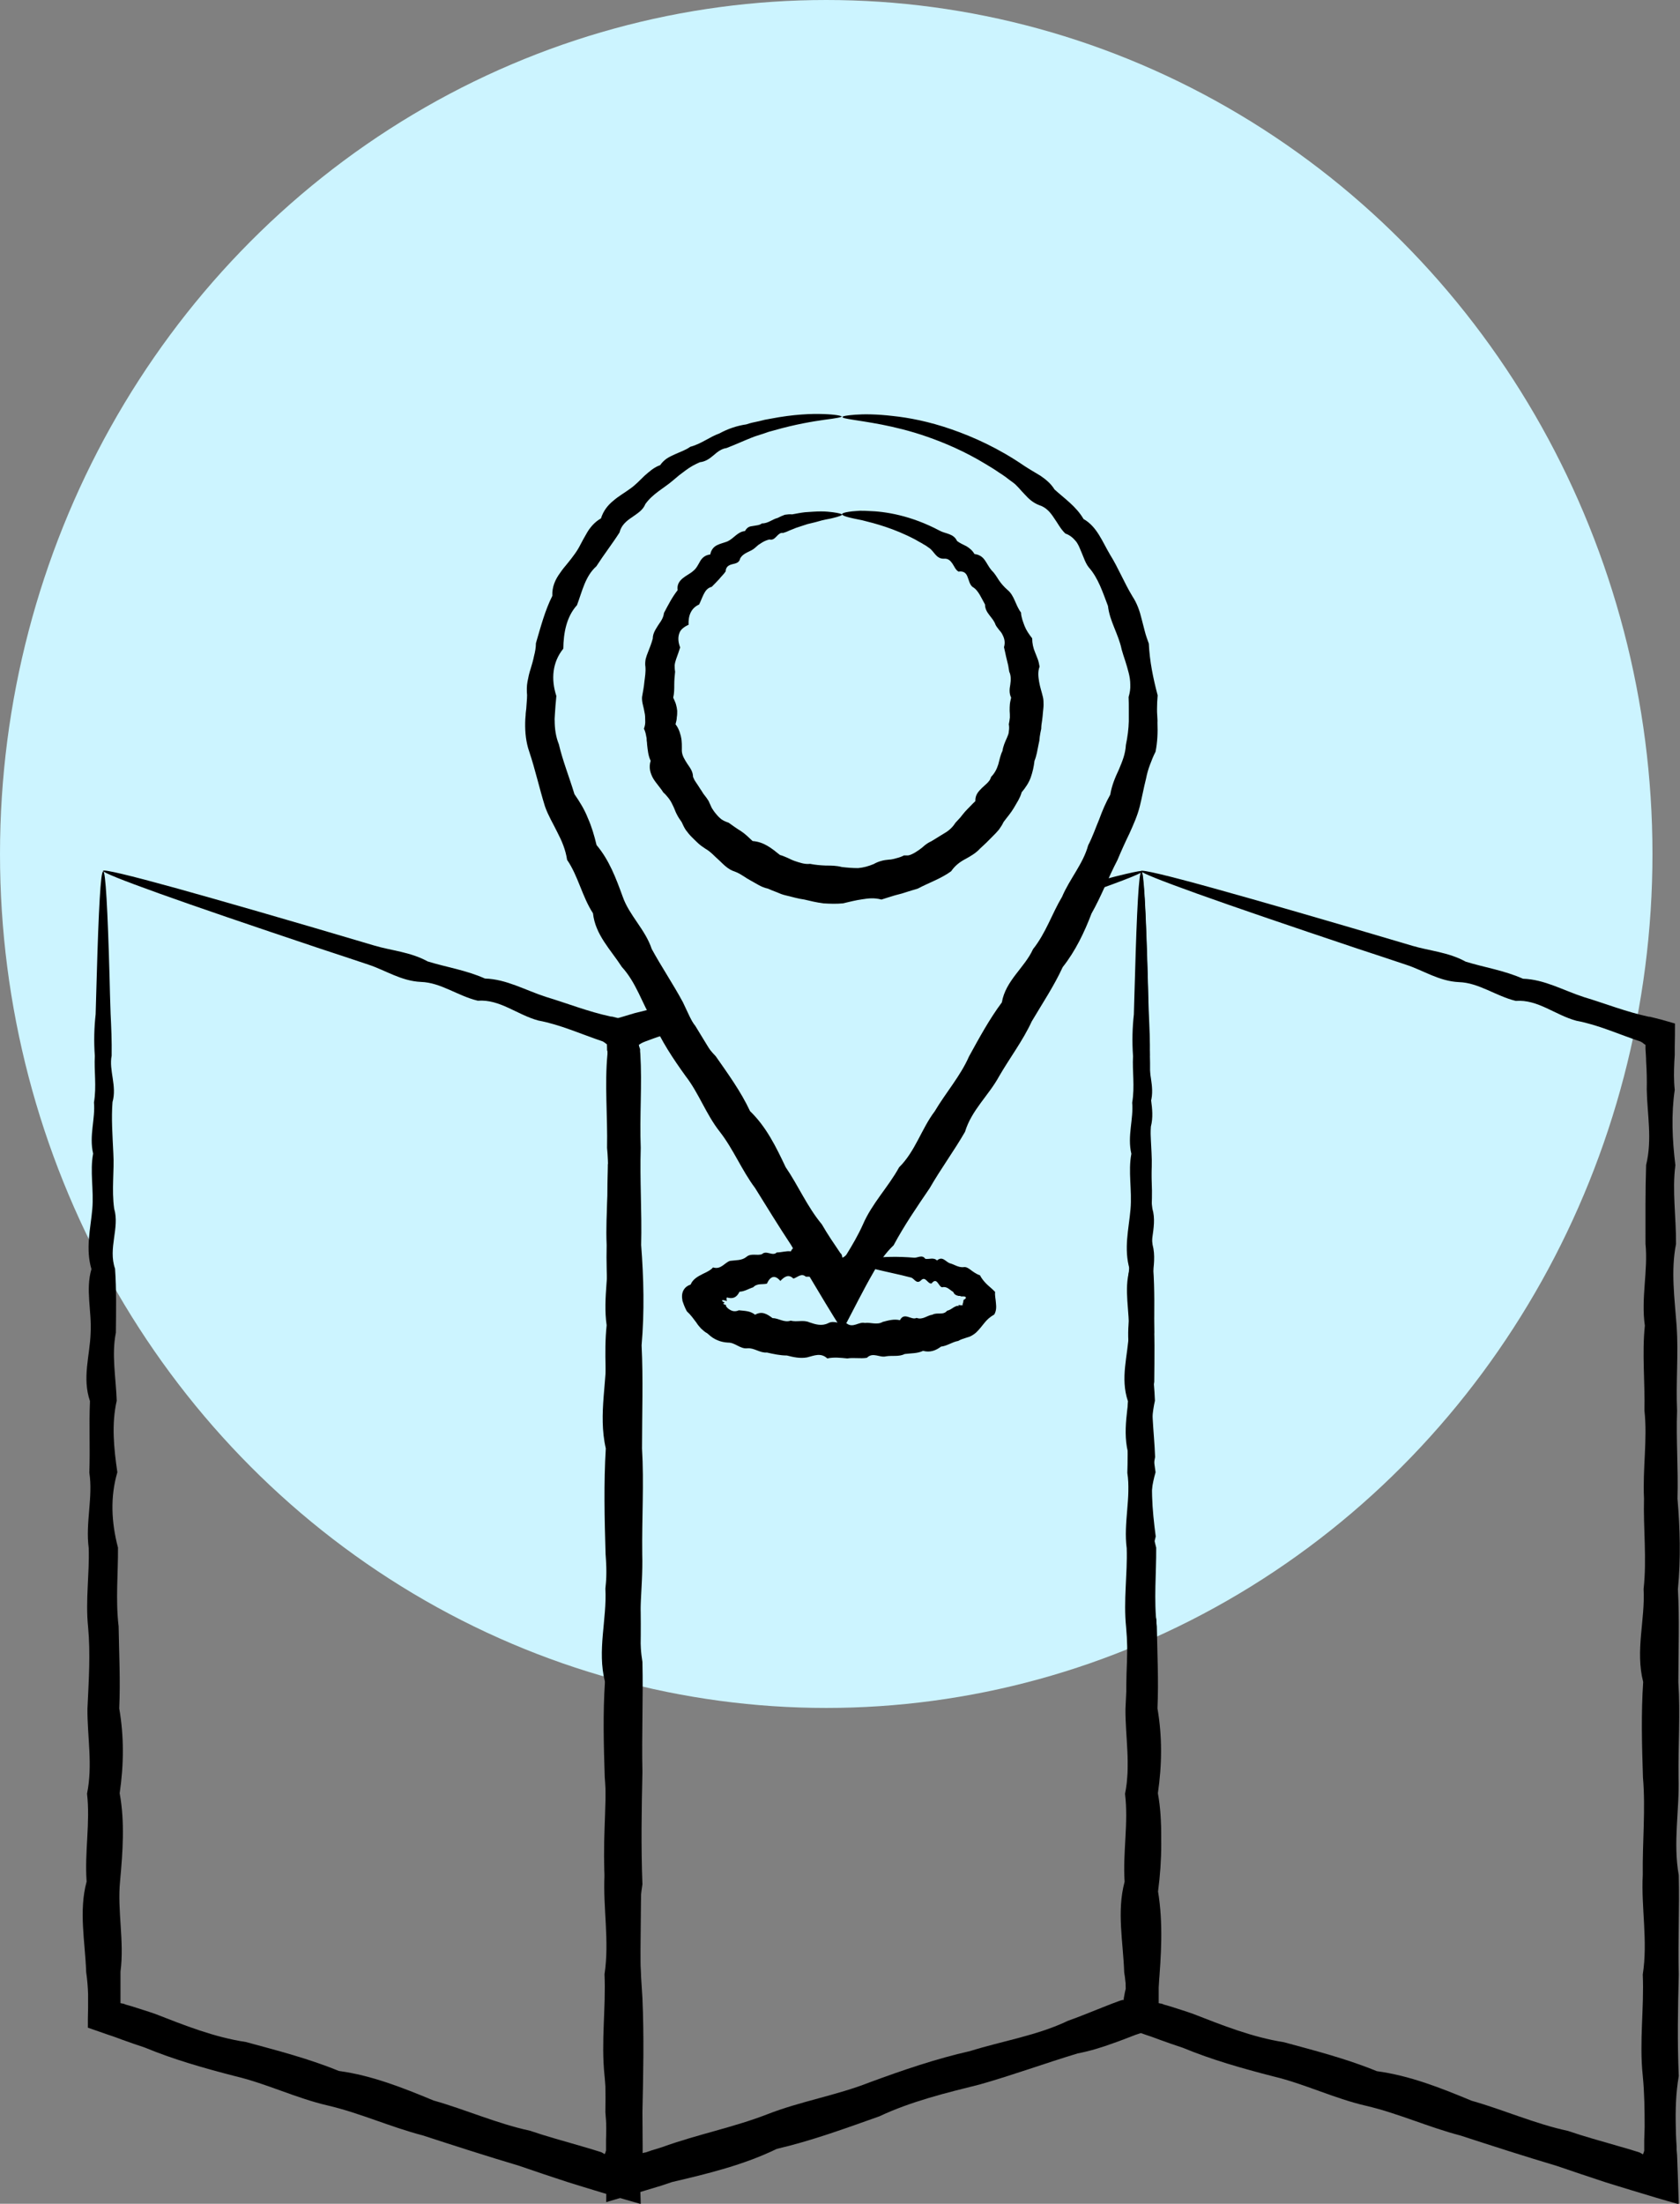 <svg width="61" height="80" viewBox="0 0 61 80" fill="none" xmlns="http://www.w3.org/2000/svg">
<rect x="0" y="0" width="61" height="80" fill="#808080" stroke="none"/>
<g clip-path="url(#clip0_3267_38739)">
<ellipse cx="30" cy="31" rx="30" ry="31" fill="#CCF4FF"/>
<g clip-path="url(#clip1_3267_38739)">
<path d="M3.748 31.628C3.833 31.628 3.909 32.984 3.978 35.468C3.985 35.882 4.001 36.327 4.016 36.802C4.039 37.277 4.062 37.783 4.054 38.32C3.947 38.857 4.253 39.416 4.085 40.007C4.039 40.597 4.085 41.218 4.115 41.862C4.154 42.506 4.047 43.18 4.146 43.878C4.352 44.575 3.917 45.304 4.177 46.055C4.23 46.806 4.215 47.581 4.207 48.378C4.047 49.175 4.207 49.995 4.238 50.846C4.047 51.69 4.131 52.563 4.261 53.445C4.001 54.334 4.039 55.246 4.284 56.182C4.291 57.117 4.192 58.068 4.307 59.041C4.322 60.015 4.375 61.004 4.329 62.016C4.505 63.028 4.498 64.055 4.345 65.097C4.536 66.14 4.459 67.206 4.36 68.286C4.253 69.367 4.521 70.463 4.375 71.575C4.375 71.836 4.375 72.104 4.375 72.372V72.572V72.618V72.648V72.717L4.459 72.733H4.475L4.574 72.771L4.788 72.832C5.071 72.924 5.354 73.009 5.637 73.108C6.699 73.522 7.77 73.952 8.932 74.128C10.055 74.434 11.202 74.726 12.303 75.178C13.495 75.339 14.619 75.784 15.743 76.251C16.913 76.581 18.036 77.087 19.244 77.348C19.825 77.547 20.422 77.708 21.025 77.884L21.469 78.014L21.836 78.129C21.836 78.129 21.897 78.16 21.958 78.198C21.958 78.198 21.989 78.129 22.004 78.068V78.053V78.03V77.915V77.677L22.019 77.21C22.019 76.589 22.019 75.968 21.95 75.347C21.82 74.112 22.004 72.886 21.95 71.667C22.134 70.456 21.889 69.245 21.95 68.056C21.935 66.868 22.057 65.68 21.958 64.515C21.92 63.349 21.889 62.192 21.966 61.05C21.675 59.907 22.042 58.781 21.981 57.669C22.103 56.557 21.966 55.461 21.996 54.38C21.943 53.299 22.126 52.234 22.012 51.191C22.035 50.149 21.92 49.114 22.027 48.109C21.882 47.098 22.149 46.109 22.05 45.135C22.05 44.161 22.042 43.211 22.073 42.276C22.302 41.348 22.111 40.436 22.096 39.547C22.103 39.202 22.096 38.864 22.073 38.527C22.073 38.374 22.057 38.22 22.057 38.067C22.057 38.021 22.057 37.975 22.057 37.921C22.035 37.906 22.012 37.898 21.989 37.875L21.95 37.845L21.927 37.829H21.92C21.92 37.829 21.897 37.806 21.889 37.806C21.094 37.538 20.337 37.193 19.55 37.047C18.778 36.84 18.151 36.266 17.348 36.327C16.614 36.151 16.011 35.668 15.284 35.645C14.566 35.614 13.985 35.215 13.373 35.016C12.761 34.809 12.173 34.617 11.615 34.433C9.1 33.59 7.12 32.916 5.774 32.432C4.429 31.95 3.726 31.666 3.741 31.612C3.764 31.551 4.673 31.766 6.363 32.233C8.045 32.701 10.499 33.406 13.595 34.326C14.214 34.51 14.902 34.556 15.529 34.901C16.194 35.108 16.92 35.215 17.608 35.522C18.388 35.545 19.068 35.944 19.825 36.189C20.59 36.419 21.354 36.725 22.18 36.902C22.195 36.902 22.203 36.902 22.218 36.902L22.279 36.917L22.401 36.948L22.638 37.009C22.799 37.055 22.959 37.101 23.12 37.147C23.12 37.423 23.12 37.714 23.12 37.99V38.098V38.159V38.282L23.105 38.535C23.09 38.872 23.082 39.209 23.12 39.554C22.99 40.444 23.028 41.356 23.143 42.283C23.021 43.219 23.166 44.169 23.166 45.143C22.975 46.116 23.112 47.105 23.189 48.117C23.258 49.129 23.158 50.156 23.204 51.199C23.166 52.241 23.25 53.307 23.219 54.388C23.311 55.469 23.342 56.565 23.235 57.677C23.296 58.788 23.25 59.915 23.25 61.057C23.326 62.2 23.242 63.349 23.258 64.522C23.296 65.688 23.051 66.868 23.265 68.064C23.296 69.252 23.235 70.463 23.265 71.675C23.235 72.894 23.212 74.112 23.265 75.354C23.158 75.975 23.143 76.596 23.158 77.217C23.158 77.371 23.166 77.532 23.174 77.685L23.189 77.922V78.037L23.204 78.229C23.227 78.82 23.25 79.41 23.265 80.008C22.715 79.854 22.149 79.686 21.576 79.509L21.048 79.348L20.605 79.21C20.016 79.019 19.428 78.82 18.847 78.62C17.662 78.267 16.5 77.892 15.345 77.516C14.168 77.21 13.067 76.704 11.913 76.435C10.751 76.167 9.681 75.638 8.549 75.37C7.418 75.079 6.309 74.764 5.254 74.327C4.972 74.235 4.689 74.135 4.414 74.036L4.207 73.959L4.1 73.921L3.917 73.86C3.672 73.775 3.435 73.691 3.19 73.607C3.19 73.369 3.19 73.139 3.198 72.901V72.587V72.388C3.19 72.119 3.167 71.851 3.129 71.59C3.091 70.479 2.854 69.383 3.145 68.302C3.068 67.221 3.282 66.155 3.16 65.113C3.374 64.07 3.167 63.035 3.175 62.031C3.221 61.019 3.29 60.03 3.198 59.056C3.099 58.083 3.252 57.132 3.221 56.197C3.099 55.27 3.382 54.357 3.244 53.46C3.275 52.571 3.229 51.705 3.267 50.862C2.976 50.018 3.267 49.19 3.29 48.393C3.336 47.596 3.099 46.822 3.32 46.07C3.099 45.319 3.29 44.598 3.351 43.893C3.412 43.196 3.259 42.521 3.382 41.877C3.229 41.233 3.466 40.612 3.412 40.022C3.511 39.432 3.412 38.864 3.443 38.335C3.404 37.799 3.42 37.293 3.473 36.818C3.489 36.342 3.496 35.898 3.511 35.484C3.58 33 3.657 31.643 3.741 31.643L3.748 31.628Z" fill="black"/>
<path d="M41.444 31.628C41.482 31.628 41.521 32.003 41.566 32.724C41.605 33.444 41.643 34.502 41.681 35.874C41.689 36.334 41.704 36.825 41.719 37.346C41.742 37.875 41.765 38.427 41.758 39.025C41.651 39.615 41.956 40.244 41.788 40.896C41.742 41.547 41.788 42.237 41.819 42.95C41.857 43.663 41.75 44.414 41.849 45.181C42.056 45.955 41.62 46.76 41.88 47.588C41.933 48.416 41.918 49.275 41.91 50.164C41.75 51.045 41.91 51.958 41.941 52.893C41.75 53.828 41.834 54.787 41.964 55.776C41.704 56.757 41.742 57.769 41.987 58.803C41.995 59.831 41.895 60.889 42.01 61.962C42.025 63.035 42.079 64.131 42.033 65.251C42.209 66.37 42.201 67.504 42.048 68.662C42.239 69.82 42.163 70.993 42.063 72.188C42.063 72.265 42.048 72.349 42.048 72.434V72.556V72.733C42.048 73.016 42.048 73.3 42.048 73.591C41.865 73.653 41.689 73.714 41.505 73.775L41.23 73.867L41.108 73.913L41.031 73.944C40.825 74.02 40.618 74.105 40.412 74.174C39.992 74.327 39.571 74.457 39.128 74.542C37.958 74.894 36.789 75.324 35.573 75.669C34.35 75.975 33.104 76.274 31.927 76.826C30.711 77.256 29.488 77.708 28.204 78.007C27.003 78.59 25.712 78.904 24.404 79.21C24.274 79.256 24.144 79.295 24.014 79.341L23.456 79.509C22.975 79.655 22.493 79.801 22.011 79.939C22.011 79.571 22.019 79.203 22.027 78.835C22.027 78.52 22.027 78.198 22.027 77.884C22.027 77.486 22.019 77.079 21.981 76.673C22.011 75.301 21.889 73.929 21.981 72.533C22.042 71.146 22.096 69.766 21.981 68.401C21.851 67.029 22.034 65.672 21.981 64.331C22.164 62.981 21.92 61.655 21.981 60.329C21.966 59.011 22.088 57.7 21.988 56.412C21.95 55.124 21.92 53.844 21.996 52.579C21.706 51.314 22.073 50.072 22.011 48.838C22.134 47.611 21.996 46.392 22.027 45.196C21.973 44.001 22.157 42.828 22.042 41.67C22.065 40.513 21.95 39.378 22.057 38.259V38.167L22.042 38.121C22.042 38.105 22.042 38.09 22.042 38.059C22.042 37.952 22.034 37.845 22.027 37.737C22.019 37.523 22.019 37.308 22.019 37.086C22.203 37.024 22.394 36.971 22.577 36.917L22.86 36.833L22.99 36.794L23.066 36.772C23.273 36.718 23.487 36.672 23.693 36.618C23.861 36.572 24.03 36.526 24.198 36.48L24.45 36.404L24.58 36.365L24.641 36.35H24.657C24.657 36.35 24.664 36.342 24.672 36.35L24.687 36.38C24.779 36.534 24.87 36.687 24.97 36.833L25.115 37.055L25.192 37.17L25.222 37.208L25.245 37.239C25.803 38.151 26.354 39.048 26.873 39.938C27.233 40.926 27.928 41.678 28.463 42.506C28.968 43.357 29.61 44.077 29.977 44.959C30.099 45.166 30.206 45.365 30.321 45.572C30.367 45.672 30.421 45.771 30.466 45.871C30.489 45.917 30.52 45.971 30.543 46.017L30.581 46.086L30.604 46.116C30.604 46.116 30.604 46.116 30.612 46.109L30.627 46.086C30.688 45.978 30.749 45.848 30.803 45.725C30.856 45.618 30.918 45.549 31.002 45.457C31.009 45.442 31.017 45.442 31.032 45.419L31.086 45.357L31.193 45.235C31.262 45.15 31.33 45.066 31.399 44.982C31.667 44.644 31.904 44.292 31.995 43.862C32.393 43.134 33.066 42.605 33.303 41.846C33.555 41.095 34.136 40.574 34.518 39.976C34.9 39.378 35.275 38.795 35.627 38.251C36.016 37.63 36.383 37.04 36.727 36.48C37.071 35.928 37.385 35.399 37.683 34.909C37.828 34.663 37.974 34.426 38.111 34.203C38.241 33.973 38.363 33.751 38.486 33.544C38.73 33.122 38.952 32.731 39.151 32.386C39.181 32.333 39.212 32.287 39.235 32.233C39.265 32.187 39.281 32.118 39.349 32.118C39.456 32.087 39.564 32.057 39.663 32.034C39.831 31.988 39.992 31.95 40.137 31.911C40.427 31.835 40.672 31.773 40.871 31.727C41.268 31.635 41.475 31.597 41.49 31.628C41.498 31.658 41.261 31.773 40.794 31.95C40.557 32.041 40.267 32.149 39.923 32.272C39.846 32.302 39.762 32.333 39.678 32.364C39.609 32.394 39.518 32.402 39.502 32.494C39.464 32.578 39.418 32.663 39.38 32.747C39.327 32.846 39.281 32.954 39.227 33.061C38.394 34.817 37.003 37.3 35.16 40.367C34.793 40.98 34.526 41.693 33.998 42.276C33.585 42.927 33.257 43.671 32.737 44.322C32.607 44.729 32.393 45.089 32.148 45.442C32.087 45.534 32.026 45.618 31.965 45.702L31.873 45.833L31.827 45.902L31.758 46.001C31.575 46.285 31.391 46.553 31.223 46.837C31.055 47.128 30.879 47.412 30.703 47.696L30.673 47.749L30.657 47.78C30.657 47.78 30.657 47.795 30.65 47.788V47.772L30.573 47.657L30.436 47.419C30.344 47.266 30.252 47.105 30.153 46.952C30.061 46.799 29.97 46.638 29.87 46.484C29.778 46.339 29.687 46.185 29.595 46.04C29.473 45.848 29.343 45.656 29.205 45.465C28.609 44.736 28.25 43.832 27.653 43.042C27.24 42.138 26.675 41.302 26.025 40.497C25.581 39.554 24.909 38.726 24.351 37.806L24.335 37.768C24.335 37.768 24.32 37.737 24.328 37.737V37.714C24.328 37.714 24.328 37.676 24.32 37.661C24.312 37.622 24.297 37.584 24.282 37.538C24.282 37.523 24.267 37.538 24.259 37.538H24.228C24.228 37.538 24.19 37.546 24.175 37.553L24.114 37.569L24.045 37.592C23.838 37.653 23.64 37.73 23.433 37.806L23.357 37.837C23.357 37.837 23.334 37.845 23.326 37.852L23.28 37.875C23.28 37.875 23.219 37.914 23.196 37.929C23.204 37.975 23.212 38.013 23.227 38.044L23.242 38.09C23.242 38.09 23.242 38.105 23.242 38.121V38.167L23.25 38.259C23.319 39.378 23.219 40.513 23.265 41.67C23.227 42.828 23.311 44.001 23.28 45.196C23.372 46.392 23.403 47.603 23.296 48.838C23.357 50.064 23.311 51.314 23.311 52.579C23.387 53.844 23.303 55.116 23.319 56.412C23.357 57.707 23.112 59.011 23.326 60.329C23.357 61.648 23.296 62.981 23.326 64.331C23.296 65.672 23.273 67.029 23.326 68.401C23.112 69.774 23.242 71.146 23.326 72.533C23.387 73.921 23.357 75.301 23.326 76.673C23.326 77.079 23.334 77.478 23.334 77.884V78.099V78.16L23.418 78.137H23.441L23.64 78.068L24.037 77.945C25.299 77.486 26.613 77.233 27.844 76.757C29.075 76.274 30.375 76.067 31.575 75.592C32.783 75.147 33.991 74.734 35.221 74.457C36.422 74.082 37.668 73.89 38.784 73.354C39.204 73.208 39.617 73.032 40.03 72.871C40.236 72.786 40.443 72.71 40.649 72.633L40.726 72.61H40.741V72.602C40.741 72.602 40.741 72.602 40.748 72.602C40.756 72.602 40.771 72.602 40.794 72.602H40.802C40.802 72.602 40.802 72.587 40.802 72.579V72.549L40.825 72.426C40.84 72.342 40.855 72.265 40.878 72.181C40.81 70.985 41.024 69.812 40.894 68.654C41.108 67.497 40.901 66.362 40.909 65.243C40.955 64.124 41.024 63.028 40.932 61.954C40.833 60.881 40.986 59.823 40.955 58.796C40.833 57.761 41.115 56.757 40.978 55.768C41.008 54.787 40.962 53.821 41.001 52.885C40.71 51.95 41.001 51.038 41.031 50.156C41.07 49.275 40.84 48.416 41.062 47.581C40.84 46.753 41.031 45.948 41.093 45.173C41.154 44.399 41.001 43.656 41.123 42.943C40.97 42.23 41.207 41.54 41.154 40.888C41.253 40.236 41.154 39.608 41.184 39.018C41.146 38.427 41.161 37.868 41.215 37.339C41.23 36.81 41.238 36.319 41.253 35.859C41.291 34.487 41.322 33.421 41.368 32.709C41.406 31.988 41.444 31.612 41.482 31.612L41.444 31.628Z" fill="black"/>
<path d="M41.446 31.628C41.53 31.628 41.606 32.984 41.675 35.468C41.683 35.882 41.698 36.327 41.713 36.802C41.736 37.277 41.759 37.783 41.751 38.32C41.644 38.857 41.95 39.416 41.782 40.007C41.736 40.597 41.782 41.218 41.812 41.862C41.851 42.506 41.744 43.18 41.843 43.878C42.05 44.575 41.614 45.304 41.874 46.055C41.927 46.806 41.912 47.581 41.904 48.378C41.744 49.175 41.904 49.995 41.935 50.846C41.744 51.69 41.828 52.563 41.958 53.445C41.698 54.334 41.736 55.246 41.981 56.182C41.988 57.109 41.889 58.068 42.004 59.041C42.019 60.015 42.072 61.004 42.027 62.016C42.202 63.028 42.195 64.055 42.042 65.097C42.233 66.14 42.157 67.205 42.057 68.286C41.95 69.367 42.225 70.463 42.072 71.575C42.072 71.843 42.072 72.104 42.072 72.372V72.572V72.618V72.648V72.717L42.157 72.733H42.172L42.271 72.771L42.485 72.832C42.768 72.924 43.051 73.009 43.326 73.108C44.389 73.522 45.459 73.951 46.621 74.135C47.745 74.442 48.892 74.733 49.992 75.186C51.185 75.347 52.309 75.791 53.432 76.259C54.602 76.589 55.726 77.095 56.934 77.355C57.515 77.555 58.111 77.716 58.715 77.892L59.166 78.022L59.533 78.137C59.533 78.137 59.594 78.168 59.655 78.206C59.655 78.206 59.686 78.137 59.701 78.076V78.061V78.037V77.922V77.685L59.716 77.217C59.716 76.596 59.709 75.975 59.648 75.354C59.517 74.12 59.701 72.894 59.648 71.675C59.839 70.463 59.586 69.252 59.648 68.064C59.632 66.876 59.755 65.688 59.655 64.522C59.617 63.357 59.586 62.2 59.663 61.057C59.372 59.915 59.739 58.788 59.678 57.684C59.8 56.573 59.663 55.477 59.693 54.396C59.64 53.315 59.823 52.249 59.709 51.206C59.732 50.164 59.617 49.137 59.724 48.125C59.579 47.113 59.846 46.124 59.747 45.15C59.747 44.177 59.739 43.226 59.77 42.291C59.999 41.356 59.808 40.443 59.793 39.554C59.8 39.209 59.793 38.872 59.77 38.535C59.77 38.381 59.755 38.228 59.747 38.075C59.747 38.029 59.747 37.983 59.747 37.929C59.724 37.914 59.701 37.906 59.678 37.883L59.64 37.852L59.617 37.837H59.609C59.609 37.837 59.586 37.814 59.579 37.814C58.776 37.546 58.027 37.201 57.239 37.055C56.467 36.848 55.84 36.273 55.038 36.334C54.312 36.158 53.7 35.675 52.974 35.652C52.255 35.621 51.674 35.223 51.063 35.024C50.451 34.817 49.862 34.625 49.304 34.441C46.789 33.598 44.809 32.923 43.464 32.44C42.118 31.957 41.415 31.674 41.43 31.62C41.453 31.558 42.363 31.773 44.052 32.241C45.734 32.708 48.188 33.414 51.284 34.334C51.904 34.518 52.592 34.564 53.218 34.909C53.883 35.116 54.61 35.223 55.298 35.529C56.078 35.553 56.758 35.951 57.515 36.197C58.279 36.426 59.044 36.733 59.869 36.909C59.885 36.909 59.892 36.909 59.907 36.909L59.969 36.925L60.091 36.955L60.336 37.017C60.496 37.063 60.657 37.109 60.817 37.155C60.817 37.431 60.817 37.722 60.809 37.998V38.105V38.167V38.289L60.794 38.542C60.779 38.88 60.771 39.217 60.809 39.562C60.679 40.451 60.718 41.363 60.832 42.299C60.71 43.226 60.863 44.184 60.855 45.158C60.664 46.132 60.802 47.12 60.878 48.132C60.947 49.144 60.848 50.172 60.894 51.214C60.855 52.257 60.94 53.322 60.909 54.403C61.001 55.484 61.031 56.58 60.924 57.692C60.985 58.803 60.94 59.93 60.94 61.065C61.016 62.207 60.932 63.357 60.947 64.53C60.985 65.695 60.741 66.876 60.955 68.072C60.985 69.268 60.924 70.471 60.955 71.682C60.924 72.901 60.901 74.12 60.955 75.362C60.848 75.983 60.832 76.604 60.848 77.225C60.848 77.378 60.855 77.539 60.863 77.692L60.878 77.93V78.045L60.894 78.237C60.916 78.827 60.939 79.417 60.955 80.015C60.404 79.862 59.839 79.693 59.265 79.517L58.738 79.356L58.294 79.218C57.706 79.026 57.117 78.827 56.536 78.628C55.351 78.275 54.189 77.9 53.035 77.524C51.858 77.217 50.757 76.711 49.602 76.443C48.44 76.175 47.37 75.646 46.239 75.377C45.107 75.086 43.999 74.772 42.944 74.335C42.661 74.243 42.378 74.143 42.103 74.043L41.897 73.967L41.79 73.928L41.606 73.867C41.369 73.783 41.124 73.698 40.888 73.614C40.888 73.377 40.888 73.147 40.895 72.909V72.595V72.395C40.888 72.127 40.865 71.859 40.819 71.598C40.781 70.487 40.544 69.39 40.834 68.309C40.765 67.228 40.979 66.171 40.849 65.12C41.063 64.078 40.857 63.043 40.865 62.039C40.91 61.027 40.979 60.038 40.888 59.064C40.788 58.091 40.941 57.14 40.91 56.205C40.788 55.277 41.071 54.357 40.933 53.468C40.964 52.579 40.918 51.712 40.956 50.869C40.666 50.026 40.956 49.198 40.987 48.401C41.025 47.603 40.796 46.829 41.017 46.078C40.796 45.327 40.987 44.606 41.048 43.901C41.109 43.203 40.956 42.529 41.079 41.885C40.926 41.241 41.163 40.62 41.109 40.029C41.209 39.439 41.109 38.872 41.14 38.343C41.102 37.806 41.117 37.3 41.17 36.825C41.186 36.35 41.193 35.905 41.209 35.491C41.277 33.007 41.354 31.651 41.438 31.651L41.446 31.628Z" fill="black"/>
<path d="M30.59 15.1C30.59 15.146 30.36 15.184 29.94 15.238C29.512 15.299 28.893 15.399 28.113 15.621C28.052 15.636 27.983 15.659 27.914 15.675C27.845 15.698 27.777 15.721 27.715 15.744C27.578 15.79 27.433 15.828 27.287 15.889C26.997 16.004 26.699 16.142 26.378 16.265C26.202 16.288 26.049 16.403 25.911 16.526C25.766 16.648 25.621 16.756 25.414 16.779C25.238 16.855 25.063 16.947 24.902 17.07C24.818 17.131 24.742 17.192 24.657 17.254C24.581 17.323 24.497 17.384 24.421 17.453C24.107 17.721 23.702 17.921 23.434 18.296C23.343 18.526 23.136 18.641 22.945 18.779C22.746 18.91 22.555 19.071 22.494 19.331C22.234 19.738 21.928 20.129 21.653 20.558C21.248 20.918 21.141 21.462 20.95 21.968C20.568 22.39 20.461 22.973 20.453 23.548C20.055 24.038 20.002 24.659 20.201 25.265C20.193 25.41 20.17 25.564 20.163 25.709L20.147 25.939C20.147 26.016 20.132 26.093 20.14 26.162C20.14 26.438 20.178 26.737 20.292 27.02C20.43 27.611 20.667 28.201 20.858 28.829C21.049 29.105 21.225 29.389 21.347 29.703C21.485 30.01 21.577 30.332 21.661 30.677C22.119 31.221 22.364 31.873 22.609 32.547C22.846 33.23 23.427 33.736 23.664 34.449C24.015 35.093 24.436 35.714 24.795 36.38C25.116 37.07 25.437 37.776 25.988 38.343C26.431 38.979 26.897 39.615 27.234 40.336C27.822 40.903 28.174 41.624 28.526 42.368C28.984 43.035 29.305 43.801 29.841 44.445C30.047 44.805 30.284 45.15 30.513 45.488C30.552 45.526 30.559 45.518 30.59 45.656C30.59 45.656 30.681 45.618 30.735 45.541C30.949 45.196 31.163 44.828 31.331 44.453C31.66 43.686 32.256 43.088 32.646 42.375C33.235 41.793 33.456 40.98 33.938 40.344C34.343 39.661 34.871 39.064 35.184 38.351C35.559 37.668 35.926 36.994 36.377 36.388C36.514 35.591 37.202 35.131 37.508 34.456C37.974 33.874 38.196 33.168 38.563 32.555C38.838 31.904 39.328 31.359 39.511 30.685C39.672 30.378 39.779 30.056 39.909 29.749C40.023 29.435 40.153 29.128 40.314 28.845C40.367 28.515 40.49 28.224 40.627 27.933C40.688 27.787 40.749 27.641 40.795 27.496C40.841 27.35 40.872 27.197 40.88 27.043C40.941 26.752 40.979 26.461 40.986 26.185C40.986 26.116 40.986 26.039 40.986 25.97V25.748C40.986 25.594 40.986 25.449 40.979 25.303C41.025 25.15 41.048 24.997 41.04 24.851C41.04 24.705 41.017 24.559 40.979 24.414C40.941 24.268 40.902 24.13 40.857 23.992C40.811 23.854 40.765 23.716 40.727 23.578C40.612 23.019 40.291 22.551 40.23 21.999C40.039 21.501 39.878 20.98 39.526 20.588C39.45 20.489 39.396 20.366 39.351 20.251C39.305 20.129 39.251 20.014 39.205 19.899C39.182 19.837 39.152 19.784 39.121 19.73C39.091 19.676 39.052 19.63 39.007 19.584C38.922 19.492 38.823 19.416 38.685 19.37C38.51 19.209 38.403 18.986 38.265 18.795C38.135 18.595 37.982 18.419 37.745 18.342C37.516 18.258 37.355 18.112 37.21 17.951C37.057 17.798 36.927 17.614 36.759 17.499C36.675 17.438 36.591 17.377 36.514 17.315C36.43 17.254 36.346 17.2 36.262 17.146C36.102 17.032 35.926 16.932 35.765 16.832C35.031 16.388 34.313 16.081 33.678 15.859C33.044 15.636 32.478 15.506 32.019 15.414C31.094 15.238 30.59 15.207 30.59 15.138C30.59 15.107 30.75 15.077 31.056 15.054C31.362 15.031 31.821 15.031 32.409 15.1C32.998 15.161 33.724 15.299 34.542 15.583C35.36 15.866 36.27 16.28 37.187 16.909C37.371 17.032 37.577 17.146 37.776 17.269C37.967 17.399 38.158 17.553 38.288 17.767C38.64 18.089 39.075 18.381 39.343 18.841C39.832 19.117 40.023 19.661 40.306 20.136C40.604 20.611 40.811 21.14 41.117 21.646C41.285 21.899 41.384 22.183 41.453 22.474C41.491 22.62 41.529 22.766 41.568 22.919C41.606 23.072 41.659 23.21 41.713 23.364C41.743 24 41.866 24.605 42.034 25.242C42.019 25.403 42.011 25.571 42.011 25.732C42.011 25.817 42.011 25.893 42.019 25.978C42.019 26.062 42.034 26.139 42.026 26.231C42.041 26.591 42.026 26.944 41.957 27.289C41.873 27.45 41.812 27.611 41.751 27.772C41.69 27.933 41.644 28.101 41.613 28.262C41.529 28.592 41.468 28.937 41.384 29.274C41.3 29.611 41.155 29.933 41.01 30.255C40.857 30.57 40.711 30.892 40.574 31.221C40.245 31.85 39.993 32.525 39.633 33.161C39.373 33.843 39.052 34.518 38.586 35.108C38.273 35.79 37.852 36.419 37.462 37.078C37.141 37.776 36.667 38.397 36.277 39.071C35.903 39.761 35.276 40.298 35.039 41.087C34.642 41.777 34.16 42.429 33.755 43.134C33.296 43.809 32.837 44.476 32.447 45.204C32.142 45.495 31.912 45.833 31.706 46.201C31.347 46.822 30.995 47.535 30.59 48.301C30.185 47.672 29.764 46.96 29.351 46.27C29.137 45.909 28.931 45.557 28.724 45.196C28.273 44.514 27.845 43.816 27.417 43.127C26.928 42.475 26.63 41.716 26.133 41.08C25.636 40.451 25.376 39.684 24.895 39.064C24.436 38.427 24.008 37.783 23.702 37.07C23.312 36.411 23.098 35.668 22.578 35.1C22.173 34.472 21.615 33.935 21.531 33.153C21.133 32.54 20.996 31.804 20.591 31.214C20.537 30.846 20.399 30.524 20.239 30.217C20.086 29.903 19.903 29.604 19.788 29.274C19.581 28.607 19.436 27.94 19.215 27.281C19.1 26.951 19.062 26.591 19.069 26.231C19.069 26.139 19.077 26.054 19.085 25.97C19.085 25.886 19.1 25.809 19.108 25.725C19.115 25.564 19.138 25.395 19.138 25.234C19.123 25.073 19.123 24.904 19.153 24.744C19.184 24.582 19.215 24.429 19.268 24.276C19.314 24.123 19.36 23.969 19.39 23.816C19.429 23.663 19.459 23.509 19.459 23.348C19.635 22.75 19.788 22.16 20.055 21.631C20.04 21.302 20.163 21.033 20.338 20.796C20.377 20.734 20.422 20.68 20.468 20.619C20.514 20.566 20.56 20.504 20.606 20.451C20.698 20.343 20.782 20.228 20.866 20.113C20.95 19.998 21.019 19.883 21.08 19.761C21.141 19.638 21.21 19.523 21.279 19.4C21.309 19.339 21.347 19.285 21.386 19.224C21.424 19.17 21.47 19.117 21.508 19.071C21.6 18.971 21.699 18.887 21.821 18.818C21.905 18.549 22.066 18.342 22.265 18.181C22.456 18.013 22.678 17.89 22.876 17.744C23.075 17.607 23.236 17.43 23.404 17.269C23.58 17.116 23.748 16.962 23.97 16.886C24.038 16.786 24.122 16.709 24.206 16.648C24.298 16.587 24.398 16.541 24.497 16.495C24.696 16.403 24.895 16.342 25.063 16.219C25.468 16.112 25.766 15.859 26.118 15.736C26.439 15.56 26.775 15.452 27.096 15.406C27.249 15.353 27.402 15.322 27.555 15.291C27.631 15.276 27.7 15.253 27.769 15.238C27.838 15.222 27.914 15.215 27.983 15.199C28.816 15.038 29.466 15.015 29.902 15.031C30.337 15.046 30.567 15.092 30.567 15.13L30.59 15.1Z" fill="black"/>
<path d="M30.59 18.664C30.59 18.703 30.476 18.749 30.254 18.802C30.147 18.833 30.009 18.848 29.856 18.887C29.703 18.933 29.52 18.979 29.321 19.025C29.191 19.063 29.054 19.117 28.901 19.163C28.824 19.193 28.756 19.224 28.671 19.255C28.595 19.293 28.518 19.324 28.434 19.347C28.228 19.308 28.167 19.646 27.938 19.584C27.838 19.607 27.746 19.646 27.662 19.699C27.616 19.73 27.578 19.753 27.532 19.784C27.494 19.814 27.456 19.853 27.41 19.891C27.25 20.037 26.997 20.052 26.875 20.274C26.844 20.427 26.722 20.451 26.592 20.481C26.47 20.512 26.355 20.566 26.348 20.742C26.279 20.849 26.187 20.926 26.11 21.026C26.026 21.117 25.935 21.209 25.843 21.302C25.69 21.34 25.614 21.447 25.552 21.57C25.491 21.692 25.445 21.823 25.384 21.945C25.086 22.076 24.987 22.359 25.002 22.681C24.91 22.72 24.841 22.766 24.78 22.819C24.719 22.873 24.681 22.934 24.658 23.011C24.612 23.157 24.627 23.325 24.696 23.502C24.65 23.64 24.605 23.785 24.551 23.923C24.528 23.992 24.505 24.069 24.497 24.145C24.497 24.222 24.497 24.299 24.513 24.383C24.497 24.537 24.482 24.69 24.482 24.851C24.482 25.012 24.482 25.165 24.444 25.326C24.482 25.41 24.52 25.487 24.543 25.564C24.566 25.64 24.581 25.725 24.589 25.801C24.589 25.878 24.589 25.962 24.574 26.039C24.574 26.123 24.551 26.2 24.528 26.292C24.589 26.369 24.627 26.445 24.658 26.522C24.673 26.56 24.689 26.599 24.696 26.637C24.712 26.675 24.719 26.714 24.727 26.752C24.765 26.913 24.757 27.082 24.757 27.258C24.765 27.434 24.864 27.58 24.956 27.726C25.055 27.871 25.163 28.009 25.163 28.201L25.216 28.316C25.216 28.316 25.262 28.392 25.285 28.423C25.331 28.492 25.384 28.569 25.43 28.645C25.484 28.715 25.522 28.799 25.575 28.86C25.629 28.929 25.682 28.998 25.728 29.075C25.767 29.159 25.805 29.243 25.843 29.328C25.889 29.404 25.942 29.481 26.003 29.55C26.057 29.619 26.126 29.688 26.195 29.742C26.271 29.795 26.363 29.834 26.454 29.864C26.607 29.972 26.753 30.079 26.905 30.171C27.058 30.271 27.188 30.401 27.326 30.531C27.739 30.562 28.014 30.792 28.32 31.037C28.412 31.06 28.496 31.099 28.587 31.137C28.671 31.175 28.756 31.221 28.847 31.252C29.031 31.313 29.214 31.382 29.413 31.359C29.604 31.398 29.795 31.413 29.986 31.421C30.177 31.421 30.369 31.421 30.567 31.474C30.758 31.497 30.957 31.513 31.156 31.513C31.347 31.497 31.538 31.444 31.722 31.367C31.898 31.267 32.081 31.221 32.272 31.206C32.371 31.206 32.463 31.175 32.555 31.152C32.647 31.129 32.738 31.099 32.822 31.053C32.876 31.053 32.929 31.053 32.975 31.053C33.021 31.045 33.067 31.03 33.113 31.007C33.197 30.968 33.281 30.915 33.358 30.861L33.472 30.777L33.579 30.685C33.656 30.623 33.732 30.577 33.816 30.539C33.977 30.439 34.13 30.347 34.29 30.248C34.451 30.156 34.588 30.033 34.688 29.872C34.749 29.803 34.81 29.742 34.871 29.673C34.925 29.604 34.986 29.527 35.039 29.466C35.101 29.397 35.162 29.335 35.223 29.274C35.284 29.213 35.345 29.144 35.414 29.082C35.406 28.852 35.529 28.73 35.651 28.607C35.712 28.546 35.789 28.485 35.85 28.423C35.88 28.392 35.911 28.354 35.934 28.323C35.957 28.285 35.972 28.247 35.987 28.201C36.117 28.07 36.194 27.917 36.247 27.749C36.293 27.58 36.324 27.411 36.4 27.258C36.423 27.089 36.492 26.936 36.561 26.783C36.576 26.744 36.591 26.706 36.607 26.668C36.622 26.629 36.63 26.583 36.63 26.545C36.645 26.461 36.645 26.376 36.63 26.292C36.645 26.215 36.66 26.131 36.668 26.047C36.668 25.962 36.668 25.886 36.66 25.801C36.66 25.725 36.66 25.64 36.668 25.564C36.675 25.487 36.698 25.403 36.714 25.326C36.637 25.165 36.653 25.012 36.683 24.851C36.706 24.69 36.714 24.529 36.645 24.383C36.63 24.306 36.622 24.23 36.607 24.153C36.591 24.076 36.568 24.008 36.553 23.931C36.515 23.785 36.492 23.64 36.454 23.494C36.507 23.318 36.469 23.172 36.4 23.042C36.37 22.973 36.324 22.919 36.27 22.858C36.224 22.796 36.178 22.743 36.148 22.681C36.056 22.405 35.766 22.26 35.766 21.945C35.705 21.823 35.636 21.708 35.575 21.593C35.506 21.478 35.429 21.37 35.307 21.302C35.208 21.217 35.185 21.072 35.131 20.941C35.085 20.811 34.994 20.719 34.803 20.75C34.695 20.688 34.65 20.558 34.581 20.458C34.512 20.358 34.428 20.267 34.275 20.282C33.992 20.29 33.923 20.021 33.748 19.899C33.702 19.868 33.663 19.837 33.617 19.807C33.572 19.776 33.526 19.761 33.488 19.73C33.396 19.684 33.312 19.63 33.228 19.584C32.456 19.178 31.775 19.002 31.309 18.887C30.843 18.795 30.575 18.733 30.575 18.664C30.575 18.634 30.659 18.603 30.812 18.58C30.888 18.565 30.988 18.557 31.11 18.549C31.171 18.549 31.232 18.534 31.301 18.542C31.37 18.542 31.439 18.542 31.523 18.549C32.142 18.565 33.075 18.71 34.114 19.262C34.313 19.377 34.627 19.362 34.749 19.638C34.848 19.715 34.971 19.768 35.093 19.83C35.208 19.899 35.315 19.991 35.383 20.113C35.552 20.129 35.674 20.213 35.758 20.335C35.842 20.451 35.903 20.588 36.003 20.703C36.11 20.803 36.186 20.933 36.27 21.064C36.354 21.186 36.454 21.302 36.576 21.409C36.836 21.616 36.867 21.968 37.073 22.237C37.073 22.321 37.096 22.405 37.119 22.49C37.142 22.566 37.172 22.643 37.203 22.727C37.264 22.881 37.363 23.026 37.478 23.172C37.478 23.356 37.516 23.525 37.585 23.686C37.616 23.77 37.654 23.854 37.684 23.939C37.715 24.023 37.73 24.115 37.746 24.199C37.677 24.391 37.7 24.567 37.73 24.751C37.761 24.935 37.822 25.111 37.868 25.303C37.891 25.395 37.891 25.495 37.891 25.587C37.891 25.679 37.876 25.778 37.868 25.87C37.86 25.962 37.853 26.062 37.837 26.162C37.822 26.254 37.807 26.353 37.807 26.453C37.784 26.545 37.769 26.645 37.753 26.744L37.738 26.89L37.707 27.036C37.669 27.227 37.639 27.434 37.562 27.618C37.539 27.825 37.493 28.032 37.425 28.224C37.356 28.416 37.233 28.599 37.096 28.761C37.081 28.814 37.065 28.86 37.042 28.914C37.019 28.96 36.996 29.006 36.974 29.052C36.92 29.144 36.867 29.236 36.813 29.328C36.706 29.512 36.561 29.673 36.438 29.841C36.392 29.941 36.331 30.033 36.27 30.117C36.201 30.202 36.125 30.278 36.048 30.355C35.972 30.432 35.896 30.508 35.819 30.585C35.743 30.662 35.659 30.731 35.582 30.807C35.437 30.968 35.238 31.083 35.039 31.191C34.841 31.298 34.672 31.428 34.535 31.628C34.168 31.896 33.732 32.041 33.327 32.256L32.998 32.356C32.891 32.386 32.777 32.432 32.67 32.456C32.448 32.509 32.226 32.586 32.005 32.655C31.752 32.586 31.53 32.609 31.301 32.647C31.072 32.678 30.843 32.739 30.605 32.793C30.369 32.816 30.132 32.808 29.895 32.793C29.658 32.762 29.428 32.709 29.207 32.655C28.977 32.624 28.748 32.555 28.526 32.502C28.412 32.478 28.305 32.432 28.198 32.386C28.09 32.348 27.983 32.302 27.876 32.256C27.762 32.233 27.655 32.187 27.555 32.133C27.456 32.08 27.357 32.019 27.257 31.965L27.112 31.881C27.066 31.85 27.02 31.819 26.967 31.788C26.875 31.727 26.776 31.674 26.669 31.635C26.447 31.566 26.286 31.398 26.126 31.244C25.958 31.099 25.812 30.922 25.621 30.815C25.529 30.754 25.438 30.692 25.354 30.616C25.27 30.539 25.193 30.462 25.117 30.386C25.04 30.309 24.971 30.225 24.903 30.133C24.841 30.041 24.796 29.941 24.75 29.841C24.689 29.757 24.627 29.665 24.581 29.573C24.528 29.481 24.497 29.374 24.452 29.282C24.406 29.182 24.36 29.09 24.299 29.006C24.268 28.968 24.238 28.922 24.199 28.883C24.169 28.845 24.131 28.806 24.085 28.768C23.978 28.592 23.817 28.431 23.71 28.247C23.611 28.063 23.549 27.856 23.626 27.618C23.534 27.434 23.519 27.227 23.496 27.028C23.496 26.974 23.488 26.928 23.481 26.882C23.481 26.836 23.481 26.783 23.465 26.737C23.45 26.637 23.427 26.545 23.381 26.453C23.42 26.346 23.435 26.254 23.427 26.154C23.427 26.062 23.427 25.962 23.404 25.87C23.389 25.778 23.366 25.679 23.343 25.587C23.32 25.495 23.305 25.395 23.312 25.303C23.343 25.119 23.381 24.935 23.397 24.751C23.42 24.567 23.45 24.391 23.435 24.207C23.42 24.115 23.427 24.023 23.442 23.931C23.465 23.839 23.496 23.755 23.527 23.678C23.595 23.509 23.657 23.348 23.702 23.18C23.702 22.996 23.802 22.85 23.893 22.704C23.939 22.628 23.993 22.566 24.031 22.49C24.069 22.421 24.1 22.336 24.108 22.252C24.261 21.961 24.406 21.677 24.605 21.424C24.574 21.217 24.673 21.087 24.796 20.987C24.918 20.887 25.071 20.819 25.178 20.719C25.293 20.627 25.354 20.489 25.43 20.358C25.507 20.236 25.621 20.144 25.789 20.129C25.82 19.96 25.912 19.853 26.034 19.791C26.156 19.73 26.302 19.699 26.416 19.653C26.646 19.546 26.783 19.301 27.051 19.278C27.081 19.216 27.127 19.17 27.173 19.14C27.227 19.109 27.28 19.101 27.341 19.094C27.456 19.071 27.578 19.071 27.662 19.002C27.892 19.002 28.045 18.848 28.236 18.802C28.32 18.756 28.412 18.718 28.496 18.687C28.587 18.672 28.671 18.664 28.763 18.672C28.931 18.641 29.084 18.611 29.23 18.595C29.451 18.58 29.642 18.565 29.811 18.565C29.979 18.565 30.124 18.58 30.239 18.595C30.468 18.626 30.583 18.657 30.583 18.695L30.59 18.664Z" fill="black"/>
<path d="M31.209 45.863C31.277 45.902 31.209 46.17 31.033 46.607C31.002 46.684 30.972 46.76 30.933 46.845C30.91 46.921 30.887 46.998 30.842 47.075L30.582 47.504L30.337 47.082C30.337 47.082 30.322 47.059 30.314 47.044C30.352 46.906 30.039 46.967 30.123 46.783C30.108 46.661 30.008 46.584 29.917 46.5C29.863 46.446 29.871 46.423 29.855 46.385C29.848 46.346 29.825 46.316 29.779 46.323C29.695 46.392 29.733 46.308 29.71 46.262C29.703 46.208 29.657 46.17 29.596 46.3C29.58 46.316 29.557 46.323 29.542 46.331C29.527 46.331 29.519 46.339 29.481 46.346C29.412 46.346 29.336 46.346 29.259 46.346C29.099 46.201 28.961 46.369 28.808 46.415C28.632 46.239 28.479 46.346 28.334 46.5C28.135 46.262 27.967 46.331 27.845 46.599C27.684 46.638 27.493 46.576 27.348 46.73C27.18 46.783 27.035 46.883 26.851 46.891C26.744 47.113 26.599 47.159 26.392 47.098C26.362 47.167 26.392 47.19 26.392 47.205C26.392 47.22 26.392 47.228 26.392 47.228C26.377 47.228 26.331 47.205 26.262 47.197C26.186 47.197 26.217 47.236 26.262 47.259C26.308 47.282 26.339 47.282 26.262 47.32C26.262 47.343 26.293 47.35 26.316 47.358C26.339 47.358 26.354 47.366 26.362 47.389C26.362 47.397 26.362 47.412 26.362 47.419C26.377 47.435 26.392 47.458 26.408 47.473C26.438 47.504 26.477 47.535 26.522 47.557C26.607 47.603 26.706 47.619 26.828 47.565C27.027 47.588 27.241 47.581 27.417 47.726C27.669 47.581 27.853 47.703 28.051 47.849C28.273 47.849 28.472 48.025 28.709 47.941C28.93 48.002 29.168 47.903 29.389 48.002C29.611 48.079 29.84 48.148 30.07 48.033C30.299 47.91 30.521 48.094 30.742 48.041C30.972 48.224 31.186 47.971 31.4 48.025C31.614 47.995 31.843 48.109 32.05 47.987C32.256 47.933 32.462 47.872 32.676 47.925C32.837 47.611 33.089 47.941 33.28 47.841C33.502 47.925 33.663 47.749 33.854 47.726C34.022 47.627 34.251 47.757 34.389 47.581C34.473 47.565 34.549 47.511 34.618 47.465C34.656 47.443 34.687 47.427 34.725 47.412C34.74 47.412 34.771 47.397 34.779 47.404C34.786 47.404 34.794 47.412 34.809 47.427C34.786 47.358 34.809 47.373 34.87 47.381C34.916 47.389 34.993 47.381 34.947 47.343C34.977 47.297 34.977 47.243 34.985 47.19C35.107 47.128 35.077 47.082 35.031 47.067C34.985 47.052 34.909 47.067 34.886 47.059C34.878 47.044 34.863 47.044 34.847 47.044C34.84 47.044 34.832 47.044 34.825 47.044C34.809 47.044 34.794 47.044 34.779 47.036C34.71 47.021 34.649 46.99 34.611 46.898C34.488 46.829 34.381 46.684 34.213 46.73C34.075 46.722 34.029 46.331 33.823 46.592C33.678 46.615 33.609 46.308 33.441 46.477C33.28 46.638 33.196 46.408 33.081 46.377C32.967 46.346 32.852 46.323 32.745 46.293C31.774 46.07 31.201 45.963 31.209 45.833C31.209 45.764 31.392 45.702 31.728 45.664C32.072 45.626 32.569 45.603 33.196 45.656C33.319 45.664 33.487 45.534 33.594 45.695C33.731 45.725 33.9 45.633 34.022 45.756C34.221 45.587 34.328 45.794 34.48 45.856C34.641 45.894 34.779 46.009 34.97 46.001C35.077 45.978 35.153 46.032 35.237 46.093L35.298 46.139C35.298 46.139 35.36 46.178 35.39 46.201C35.451 46.239 35.505 46.27 35.581 46.293C35.65 46.423 35.727 46.515 35.818 46.607C35.91 46.699 36.025 46.783 36.132 46.898C36.117 47.036 36.155 47.167 36.162 47.304C36.178 47.443 36.178 47.588 36.101 47.718C35.941 47.81 35.841 47.903 35.749 48.017C35.658 48.125 35.566 48.255 35.444 48.37C35.413 48.401 35.375 48.424 35.344 48.447C35.314 48.47 35.291 48.477 35.268 48.493C35.214 48.523 35.161 48.539 35.107 48.554C35 48.592 34.893 48.615 34.794 48.677C34.572 48.715 34.389 48.861 34.167 48.884C33.976 49.029 33.762 49.106 33.517 49.037C33.311 49.137 33.081 49.121 32.852 49.152C32.638 49.259 32.401 49.198 32.172 49.236C31.942 49.298 31.698 49.068 31.476 49.29C31.239 49.328 31.002 49.275 30.765 49.313C30.528 49.29 30.284 49.259 30.039 49.313C29.802 49.091 29.557 49.213 29.305 49.275C29.053 49.321 28.808 49.267 28.571 49.206C28.327 49.206 28.082 49.152 27.845 49.098C27.593 49.121 27.386 48.922 27.134 48.945C26.874 48.976 26.691 48.73 26.431 48.738C26.308 48.73 26.178 48.707 26.056 48.654C25.995 48.631 25.941 48.6 25.88 48.562C25.85 48.539 25.827 48.523 25.796 48.5C25.758 48.47 25.72 48.431 25.681 48.401C25.59 48.355 25.521 48.286 25.452 48.224C25.391 48.156 25.33 48.087 25.284 48.01C25.177 47.872 25.093 47.742 24.94 47.603C24.917 47.565 24.902 47.527 24.879 47.481C24.863 47.443 24.841 47.397 24.825 47.35C24.81 47.304 24.795 47.258 24.779 47.22C24.779 47.174 24.764 47.128 24.764 47.082C24.756 46.898 24.841 46.707 25.078 46.63C25.139 46.469 25.299 46.354 25.46 46.277C25.536 46.231 25.62 46.201 25.697 46.155C25.773 46.116 25.857 46.055 25.888 46.009C26.041 46.055 26.14 46.009 26.232 45.948C26.324 45.886 26.408 45.802 26.507 45.771C26.721 45.741 26.935 45.764 27.103 45.626C27.272 45.48 27.493 45.595 27.669 45.526C27.83 45.373 28.051 45.618 28.204 45.465C28.38 45.465 28.548 45.403 28.716 45.426C28.854 45.12 29.045 45.396 29.198 45.411C29.274 45.426 29.351 45.373 29.427 45.342C29.45 45.327 29.527 45.319 29.588 45.327C29.649 45.327 29.71 45.357 29.756 45.411C29.886 45.296 30.024 45.281 30.123 45.304C30.146 45.304 30.177 45.319 30.2 45.327C30.207 45.327 30.222 45.327 30.23 45.342L30.245 45.396C30.261 45.465 30.276 45.534 30.291 45.587C30.322 45.702 30.391 45.764 30.452 45.84C30.513 45.909 30.582 46.009 30.551 46.078C30.75 46.109 30.605 46.331 30.704 46.4C30.674 46.553 30.811 46.592 30.842 46.691C30.857 46.699 30.865 46.714 30.872 46.722C30.681 46.722 30.498 46.722 30.314 46.722C30.345 46.638 30.398 46.576 30.482 46.53C30.544 46.461 30.589 46.392 30.643 46.331C30.949 45.955 31.14 45.779 31.216 45.817L31.209 45.863Z" fill="black"/>
</g>
</g>
<defs>
<clipPath id="clip0_3267_38739">
<rect width="61" height="80" fill="white"/>
</clipPath>
<clipPath id="clip1_3267_38739">
<rect width="58" height="65" fill="white" transform="translate(3 15)"/>
</clipPath>
</defs>
</svg>
